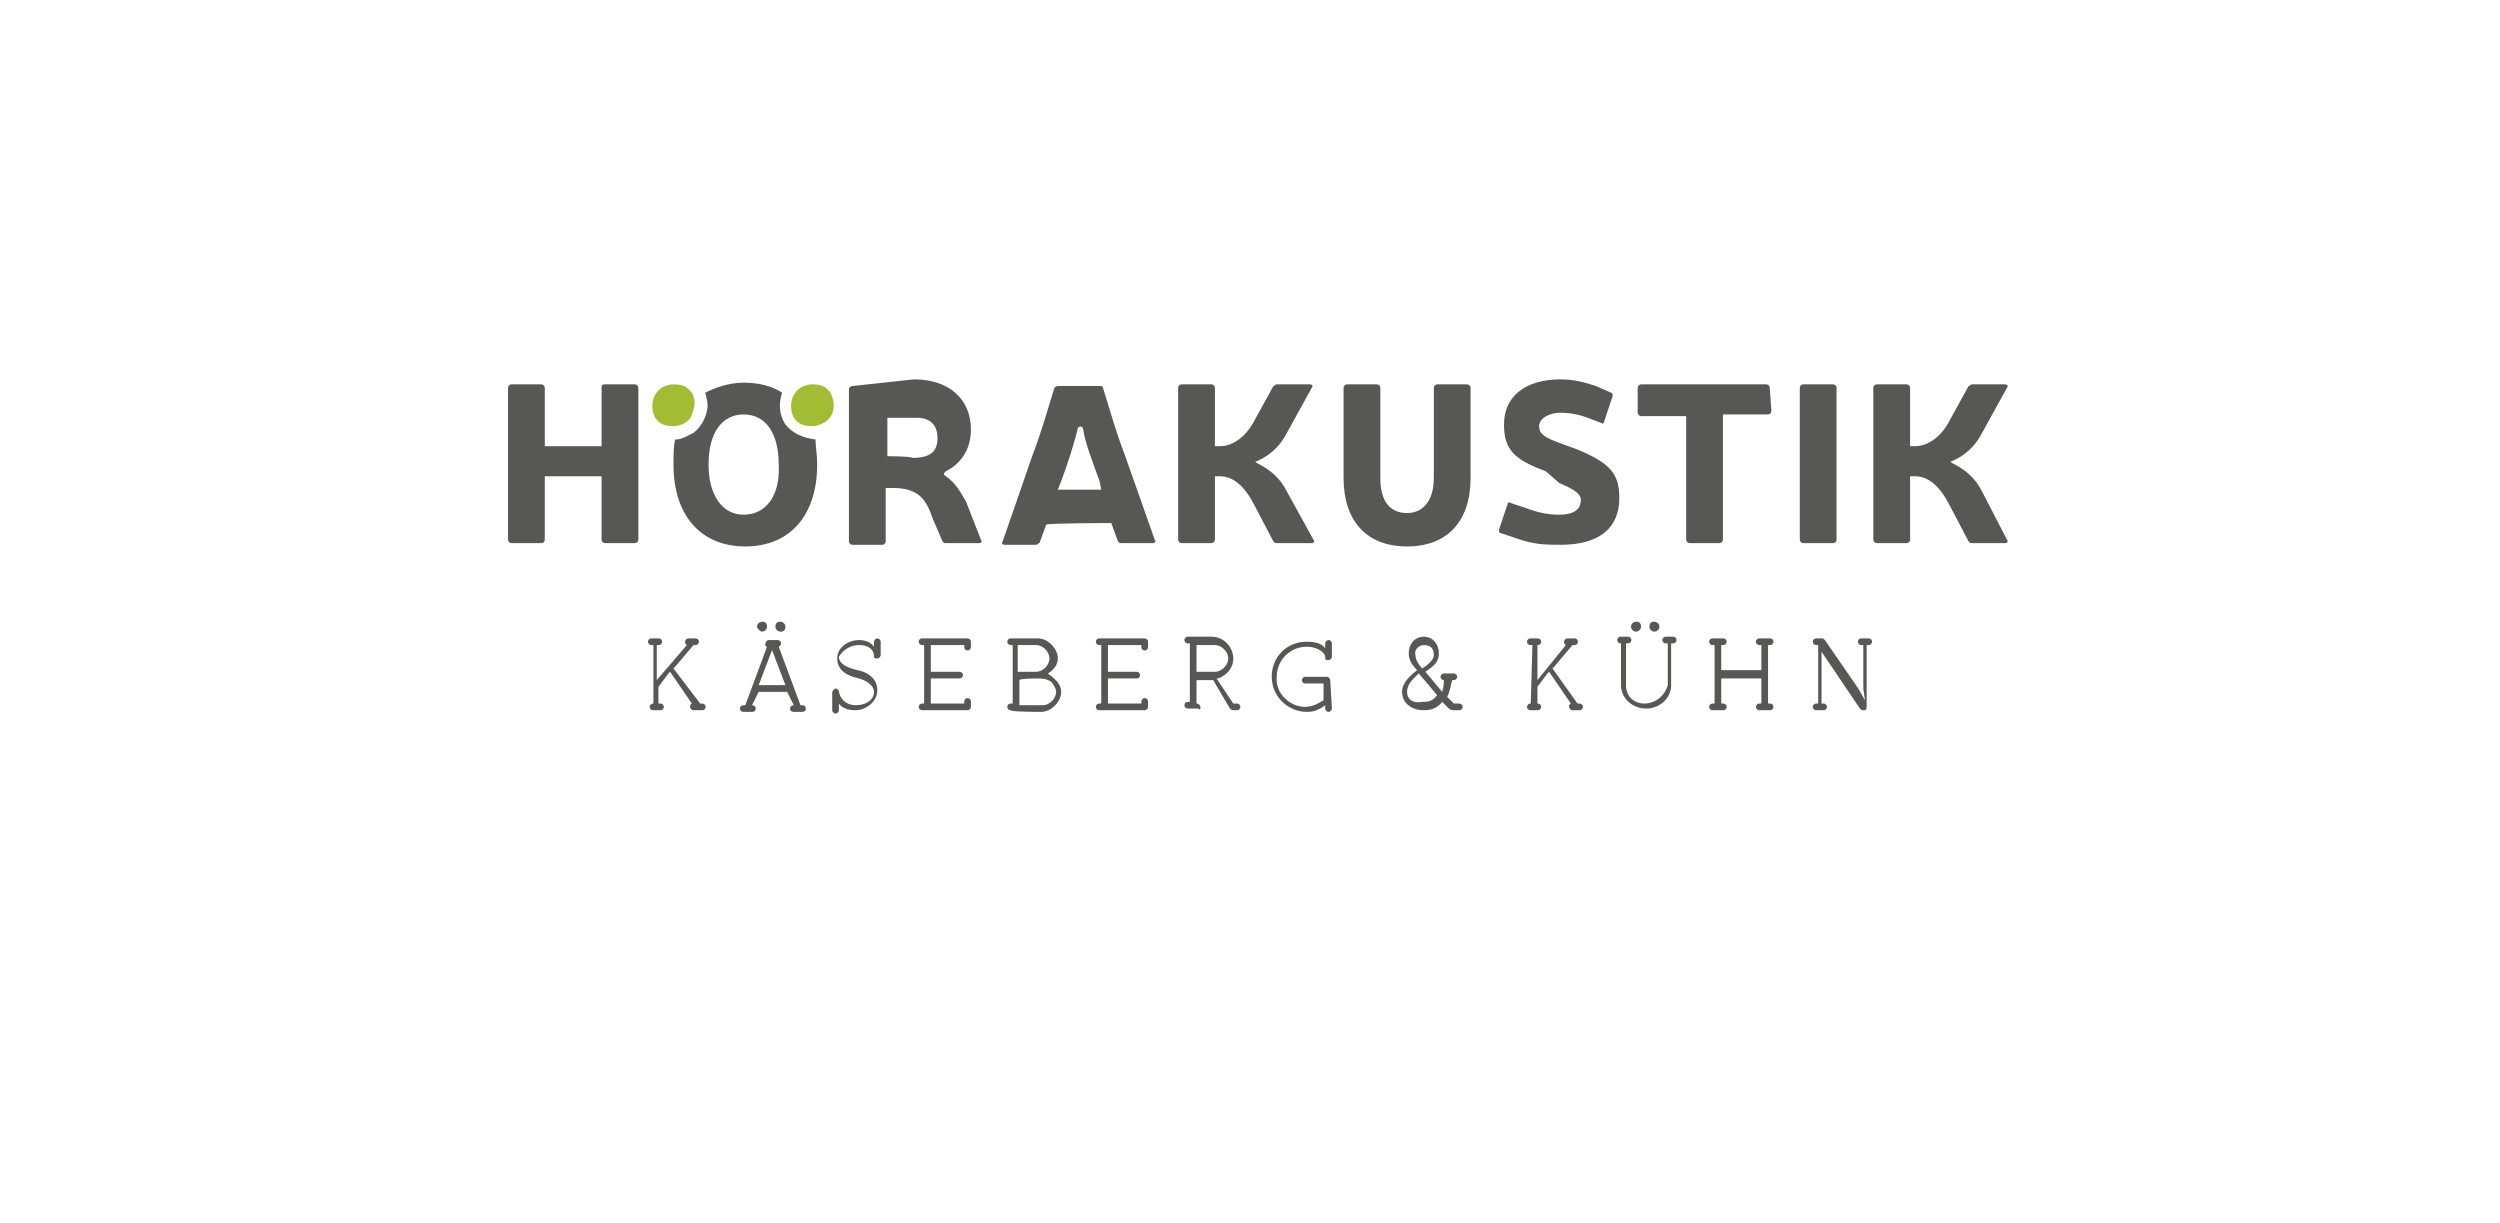 <?xml version="1.0" encoding="utf-8"?>
<!-- Generator: Adobe Illustrator 26.2.1, SVG Export Plug-In . SVG Version: 6.00 Build 0)  -->
<svg version="1.1" id="Ebene_1" xmlns="http://www.w3.org/2000/svg" xmlns:xlink="http://www.w3.org/1999/xlink" x="0px" y="0px"
	 viewBox="0 0 149.6 73.2" style="enable-background:new 0 0 149.6 73.2;" xml:space="preserve">
<style type="text/css">
	.st0{fill:#A2BD34;}
	.st1{fill:#575756;}
</style>
<g>
	<g>
		<g>
			<g>
				<g>
					<g>
						<g>
							<g>
								<g>
									<g>
										<path class="st0" d="M41.4,23.5c-0.3-0.4-0.6-0.5-1.1-0.5c-0.3,0-0.5,0.1-0.7,0.2c-0.6,0.4-0.7,1.2-0.4,1.8
											c0.3,0.4,0.6,0.5,1.1,0.5l0,0c0.3,0,0.5-0.1,0.7-0.2c0.3-0.2,0.4-0.4,0.5-0.8C41.6,24.1,41.6,23.9,41.4,23.5"/>
									</g>
								</g>
								<g>
									<g>
										<path class="st0" d="M49.7,23.5c-0.3-0.4-0.6-0.5-1.1-0.5c-0.3,0-0.5,0.1-0.7,0.2c-0.6,0.4-0.7,1.2-0.4,1.8
											c0.3,0.4,0.6,0.5,1.1,0.5c0.3,0,0.5-0.1,0.7-0.2C50,24.9,50,24.1,49.7,23.5"/>
									</g>
								</g>
								<g>
									<g>
										<path class="st1" d="M39.1,42.1c-0.3,0-0.3,0.4,0,0.4h0.4c0.3,0,0.3-0.4,0-0.4h-0.1v-1l0.6-0.8l0.1-0.1l1.3,1.9
											c-0.2,0.1-0.1,0.4,0.1,0.4H42c0.3,0,0.3-0.4,0-0.4h-0.1L40.3,40l0.1-0.1l1.1-1.3h0.1c0.3,0,0.3-0.4,0-0.4h-0.4
											c-0.2,0-0.3,0.3-0.1,0.4l-1.8,2.1v-2.1h0.1c0.3,0,0.3-0.4,0-0.4h-0.4c-0.3,0-0.3,0.4,0,0.4h0.1L39.1,42.1L39.1,42.1z
											 M47.1,41.4l0.4,0.8l0,0c-0.3,0-0.3,0.4,0,0.4h0.5c0.3,0,0.3-0.4,0-0.4h-0.1l-1.3-3.5c0.2-0.1,0.2-0.4-0.1-0.4H46
											c-0.2,0-0.3,0.4-0.1,0.4l-1.3,3.5h-0.1c-0.3,0-0.3,0.4,0,0.4H45c0.3,0,0.3-0.4,0-0.4l0,0l0.4-0.8
											C45.3,41.4,47.1,41.4,47.1,41.4z M46.2,38.9l0.8,2.1h-1.6L46.2,38.9z M45.6,37.8c0.1,0,0.3-0.1,0.3-0.3s-0.1-0.3-0.3-0.3
											c-0.1,0-0.3,0.1-0.3,0.3C45.3,37.6,45.5,37.8,45.6,37.8 M46.7,37.8c-0.1,0-0.3-0.1-0.3-0.3s0.1-0.3,0.3-0.3
											c0.1,0,0.3,0.1,0.3,0.3S46.9,37.8,46.7,37.8 M51.4,38.6c0.5,0,0.9,0.2,0.9,0.7c0,0.1,0.1,0.1,0.2,0.1s0.2-0.1,0.2-0.2
											v-0.8c0-0.1-0.1-0.2-0.2-0.2c-0.1,0-0.2,0.1-0.2,0.2v0.3c-0.2-0.3-0.6-0.4-0.9-0.4c-0.6,0-1.3,0.4-1.3,1.1
											c0,0.6,0.4,1,1.3,1.2c0.4,0.1,0.9,0.4,0.9,0.8c0,0.5-0.5,0.8-1.1,0.8c-0.5,0-0.9-0.3-1-0.8l0,0c0-0.1-0.1-0.2-0.2-0.2
											c-0.1,0-0.2,0.2-0.2,0.2v1.1c0,0.1,0.1,0.2,0.2,0.2c0.1,0,0.2-0.1,0.2-0.2v-0.4c0.2,0.3,0.6,0.4,1,0.4
											c0.6,0,1.3-0.5,1.3-1.2c0-0.7-0.6-1.1-1.2-1.2c-0.4-0.1-1.1-0.3-1.1-0.8C50.5,38.8,51,38.6,51.4,38.6 M55.7,38.6h2v0.1
											c0,0.3,0.4,0.3,0.4,0v-0.3c0-0.1-0.1-0.2-0.2-0.2h-2.7c-0.3,0-0.3,0.4,0,0.4h0.1v3.5h-0.1c-0.3,0-0.3,0.4,0,0.4h2.7
											c0.1,0,0.2-0.1,0.2-0.2v-0.3c0-0.3-0.4-0.3-0.4,0v0.1h-2v-1.5h1.7c0.3,0,0.3-0.4,0-0.4h-1.7V38.6z M62.3,42.6
											c0.6,0,1.2-0.6,1.2-1.2c0-0.5-0.4-0.8-0.8-1.1c0,0,0.6-0.3,0.6-0.9c0-0.6-0.6-1.2-1.2-1.2h-1.6c-0.3,0-0.3,0.4,0,0.4h0.1
											v3.5h-0.1c-0.3,0-0.3,0.4,0,0.4C60.4,42.6,62.3,42.6,62.3,42.6z M62,40.6c0.4,0,0.6,0,0.9,0.2c0.1,0.1,0.3,0.4,0.3,0.6
											c0,0.4-0.4,0.8-0.8,0.8H61v-1.5C61,40.6,62,40.6,62,40.6z M60.9,38.6h1.1c0.4,0,0.8,0.4,0.8,0.8s-0.4,0.8-0.8,0.8h-1.1
											V38.6z M66.3,38.6h2v0.1c0,0.3,0.4,0.3,0.4,0v-0.3c0-0.1-0.1-0.2-0.2-0.2h-2.7c-0.3,0-0.3,0.4,0,0.4h0.1v3.5h-0.1
											c-0.3,0-0.3,0.4,0,0.4h2.7c0.1,0,0.2-0.1,0.2-0.2v-0.3c0-0.3-0.4-0.3-0.4,0v0.1h-2v-1.5H68c0.3,0,0.3-0.4,0-0.4h-1.7
											C66.3,40.2,66.3,38.6,66.3,38.6z M71.6,42.1v-1.4h1l1,1.7c0.1,0.1,0.2,0.1,0.2,0.1H74c0.3,0,0.3-0.4,0-0.4h-0.2l-1-1.5
											c0,0,0,0,0.1,0c0.5-0.2,0.9-0.6,0.9-1.2c0-0.6-0.5-1.3-1.3-1.3h-1.4c-0.3,0-0.3,0.4,0,0.4h0.1v3.5h-0.1
											c-0.3,0-0.3,0.4,0,0.4h0.6C71.9,42.6,71.9,42.1,71.6,42.1L71.6,42.1z M71.6,38.6h1.1c0.4,0,0.8,0.4,0.8,0.8
											c0,0.4-0.4,0.8-0.8,0.8h-1.1V38.6z M79.6,40.7c0-0.1-0.1-0.2-0.2-0.2h-1.3c-0.1,0-0.2,0.1-0.2,0.2c0,0.1,0.1,0.2,0.2,0.2
											h1.1v1c-0.3,0.2-0.7,0.4-1.1,0.4c-0.9,0-1.8-0.8-1.7-1.8c0-1,0.8-1.8,1.8-1.8c0.7,0,1.1,0.4,1.1,0.6v0.1
											c0,0.1,0.1,0.1,0.2,0.1s0.2-0.1,0.2-0.2v-0.8c0-0.1-0.1-0.2-0.2-0.2c-0.1,0-0.2,0.1-0.2,0.2v0.3c-0.2-0.3-0.6-0.4-1.1-0.4
											c-1.2,0-2.1,0.9-2.1,2.1s1,2.1,2.1,2.1c0.4,0,0.7-0.1,1.1-0.4v0.2c0,0.1,0.1,0.2,0.2,0.2c0.1,0,0.2-0.1,0.2-0.2L79.6,40.7
											L79.6,40.7z M83.9,41.4c0,0.7,0.6,1.1,1.3,1.1c0.4,0,0.8-0.1,1.1-0.5l0.4,0.4c0.1,0.1,0.3,0.1,0.3,0.1h0.3
											c0.3,0,0.3-0.4,0-0.4h-0.3l-0.4-0.4c0.2-0.4,0.2-0.7,0.3-1h0.1c0.1,0,0.2-0.1,0.2-0.2c0-0.1-0.1-0.2-0.2-0.2h-0.6
											c-0.1,0-0.2,0.1-0.2,0.2c0,0.1,0.1,0.2,0.2,0.2l0,0c0,0.1,0,0.4-0.1,0.7l-1-1.2c0.4-0.3,0.8-0.5,0.8-1.1s-0.4-1-0.9-1
											c-0.5,0-0.9,0.4-0.9,1c0,0.4,0.2,0.7,0.5,1C84.3,40.5,83.9,40.9,83.9,41.4 M84.2,41.4c0-0.5,0.4-0.8,0.7-1.1l1.1,1.3
											c-0.3,0.4-0.6,0.4-0.9,0.4C84.6,42.1,84.2,41.9,84.2,41.4 M85.2,38.6c0.3,0,0.6,0.1,0.6,0.6c0,0.4-0.7,0.8-0.7,0.8
											s-0.4-0.4-0.4-0.8C84.6,38.8,85,38.6,85.2,38.6 M91.6,42.1c-0.3,0-0.3,0.4,0,0.4H92c0.3,0,0.3-0.4,0-0.4H92v-1l0.6-0.8
											l0.1-0.1l1.3,1.9c-0.2,0.1-0.1,0.4,0.1,0.4h0.4c0.3,0,0.3-0.4,0-0.4h-0.1L92.9,40l0.1-0.1l1.1-1.3h0.1
											c0.3,0,0.3-0.4,0-0.4h-0.4c-0.2,0-0.3,0.3-0.1,0.4L92,40.7v-2.1H92c0.3,0,0.3-0.4,0-0.4h-0.4c-0.3,0-0.3,0.4,0,0.4h0.1
											L91.6,42.1L91.6,42.1z M98.4,42.1c-0.6,0-1.1-0.4-1.1-1.1v-2.5h0.1c0.3,0,0.3-0.4,0-0.4H97c-0.3,0-0.3,0.4,0,0.4H97V41
											c0,0.8,0.7,1.4,1.5,1.4s1.5-0.6,1.5-1.4v-2.5h0.1c0.3,0,0.3-0.4,0-0.4h-0.4c-0.3,0-0.3,0.4,0,0.4h0.1V41
											C99.6,41.7,99,42.1,98.4,42.1 M97.9,37.8c0.1,0,0.3-0.1,0.3-0.3s-0.1-0.3-0.3-0.3c-0.1,0-0.3,0.1-0.3,0.3
											S97.8,37.8,97.9,37.8 M99,37.8c-0.1,0-0.3-0.1-0.3-0.3s0.1-0.3,0.3-0.3c0.1,0,0.3,0.1,0.3,0.3S99.1,37.8,99,37.8
											 M103,38.6h0.1c0.3,0,0.3-0.4,0-0.4h-0.6c-0.3,0-0.3,0.4,0,0.4h0.1v3.5h-0.1c-0.3,0-0.3,0.4,0,0.4h0.6
											c0.3,0,0.3-0.4,0-0.4h-0.1v-1.5h2.4v1.5h-0.1c-0.3,0-0.3,0.4,0,0.4h0.6c0.3,0,0.3-0.4,0-0.4h-0.1v-3.5h0.1
											c0.3,0,0.3-0.4,0-0.4h-0.6c-0.3,0-0.3,0.4,0,0.4h0.1v1.5h-2.4L103,38.6L103,38.6z M109,39l2.3,3.4
											c0.1,0.1,0.1,0.1,0.2,0.1c0.1,0,0.2,0,0.2-0.2v-3.7h0.1c0.3,0,0.3-0.4,0-0.4h-0.4c-0.3,0-0.3,0.4,0,0.4h0.1v2.6l0.1,0.7
											l-0.4-0.7l-2-2.9c-0.1-0.1-0.1-0.1-0.2-0.1h-0.3c-0.3,0-0.3,0.4,0,0.4h0.1v3.5h-0.1c-0.3,0-0.3,0.4,0,0.4h0.4
											c0.3,0,0.3-0.4,0-0.4h-0.1L109,39L109,39z"/>
									</g>
								</g>
								<g>
									<g>
										<path class="st1" d="M38.2,23.2c0-0.1-0.1-0.2-0.2-0.2h-1.8C36,23,36,23.1,36,23.2v3.5h-3.4v-3.5c0-0.1-0.1-0.2-0.2-0.2
											h-1.8c-0.1,0-0.2,0.1-0.2,0.2v9.1c0,0.1,0.1,0.2,0.2,0.2h1.8c0.1,0,0.2-0.1,0.2-0.2v-3.8H36v3.8c0,0.1,0.1,0.2,0.2,0.2
											h1.8c0.1,0,0.2-0.1,0.2-0.2L38.2,23.2L38.2,23.2z M51,23.1c-0.1,0-0.2,0.1-0.2,0.2v9.1c0,0.1,0.1,0.2,0.2,0.2h1.8
											c0.1,0,0.2-0.1,0.2-0.2v-3.2h0.4c1.5,0,2,0.6,2.4,1.8l0.6,1.4c0.1,0.1,0.1,0.1,0.2,0.1h2c0.1,0,0.2-0.1,0.1-0.2l-0.9-2.3
											c-0.3-0.5-0.6-1.1-1.2-1.5c-0.1-0.1-0.2-0.1,0-0.3c0.8-0.4,1.5-1.2,1.5-2.5c0-1.8-1.3-3-3.4-3L51,23.1L51,23.1z
											 M53.1,27.3V25h1.8c0.7,0,1.2,0.4,1.2,1.2c0,0.8-0.4,1.2-1.5,1.2C54.5,27.3,53.1,27.3,53.1,27.3z"/>
									</g>
								</g>
								<g>
									<g>
										<path class="st1" d="M66.5,31.3l0.4,1.1c0.1,0.1,0.1,0.1,0.2,0.1H69c0.1,0,0.2-0.1,0.1-0.2l-1.8-5.1
											c-0.5-1.3-0.9-2.7-1.3-4c0-0.1-0.1-0.1-0.2-0.1h-2.5c-0.1,0-0.2,0.1-0.2,0.1c-0.4,1.3-0.8,2.7-1.3,4L60,32.4
											c-0.1,0.1,0,0.2,0.1,0.2h1.9c0.1,0,0.1-0.1,0.2-0.1l0.4-1.1C62.6,31.3,66.5,31.3,66.5,31.3z M65.9,29.3h-2.6l0.2-0.5
											c0.4-1.1,0.8-2.3,1-3.2c0.1-0.1,0.2-0.1,0.3,0c0.1,0.8,0.6,2.1,1,3.2L65.9,29.3z"/>
									</g>
								</g>
								<g>
									<g>
										<path class="st1" d="M78.5,23.2c0.1-0.1,0-0.2-0.1-0.2h-2c-0.1,0-0.1,0.1-0.2,0.1l-1.1,2c-0.5,1-1.3,1.6-2.1,1.6h-0.3
											v-3.5c0-0.1-0.1-0.2-0.2-0.2h-1.8c-0.1,0-0.2,0.1-0.2,0.2v9.1c0,0.1,0.1,0.2,0.2,0.2h1.8c0.1,0,0.2-0.1,0.2-0.2v-3.8H73
											c0.8,0,1.5,0.6,2.1,1.8l1.1,2.1c0.1,0.1,0.1,0.1,0.2,0.1h2.1c0.1,0,0.2-0.1,0.1-0.2l-1.6-2.9c-0.4-0.8-1-1.3-1.8-1.7
											c-0.1-0.1-0.1-0.1,0-0.1c0.7-0.3,1.3-0.8,1.7-1.5L78.5,23.2z M88,23.2c0-0.1-0.1-0.2-0.2-0.2h-1.8c-0.1,0-0.2,0.1-0.2,0.2
											v5.4c0,1.3-0.6,2.1-1.6,2.1c-1.1,0-1.6-0.8-1.6-2.1v-5.4c0-0.1-0.1-0.2-0.2-0.2h-1.8c-0.1,0-0.2,0.1-0.2,0.2v5.4
											c0,2.6,1.4,4.1,3.8,4.1s3.8-1.5,3.8-4.1L88,23.2L88,23.2z"/>
									</g>
								</g>
								<g>
									<g>
										<path class="st1" d="M93.3,28.9c0.7,0.3,1.3,0.6,1.3,1c0,0.7-0.6,0.9-1.3,0.9c-0.6,0-1.2-0.1-2-0.4l-0.9-0.3
											c-0.1-0.1-0.2,0-0.2,0.1l-0.5,1.5c0,0.1,0,0.2,0.1,0.2l0.9,0.3c1.1,0.4,1.8,0.4,2.7,0.4c2.3,0,3.5-1,3.5-2.8
											c0-1.5-0.6-2.1-2.5-2.9l-1.1-0.4c-0.8-0.3-1.2-0.5-1.2-1c0-0.4,0.5-0.8,1.3-0.8c0.5,0,1.1,0.1,1.6,0.3l0.8,0.3
											c0.1,0.1,0.2,0,0.2-0.1l0.5-1.5c0-0.1,0-0.2-0.1-0.2l-0.9-0.4c-0.6-0.2-1.3-0.4-2.1-0.4c-2.1,0-3.4,1-3.4,2.7
											c0,1.5,0.6,2.1,2.5,2.8L93.3,28.9z M105.9,23.2c0-0.1-0.1-0.2-0.2-0.2h-7.5c-0.1,0-0.2,0.1-0.2,0.2v1.5
											c0,0.1,0.1,0.2,0.2,0.2h2.7v7.4c0,0.1,0.1,0.2,0.2,0.2h1.8c0.1,0,0.2-0.1,0.2-0.2v-7.5h2.7c0.1,0,0.2-0.1,0.2-0.2
											L105.9,23.2L105.9,23.2z M109.9,23.2c0-0.1-0.1-0.2-0.2-0.2h-1.8c-0.1,0-0.2,0.1-0.2,0.2v9.1c0,0.1,0.1,0.2,0.2,0.2h1.8
											c0.1,0,0.2-0.1,0.2-0.2V23.2z M120.1,23.2c0.1-0.1,0-0.2-0.1-0.2h-2c-0.1,0-0.1,0.1-0.2,0.1l-1.1,2
											c-0.5,1-1.3,1.6-2.1,1.6h-0.3v-3.5c0-0.1-0.1-0.2-0.2-0.2h-1.8c-0.1,0-0.2,0.1-0.2,0.2v9.1c0,0.1,0.1,0.2,0.2,0.2h1.8
											c0.1,0,0.2-0.1,0.2-0.2v-3.8h0.3c0.8,0,1.5,0.6,2.1,1.8l1.1,2.1c0.1,0.1,0.1,0.1,0.2,0.1h2c0.1,0,0.2-0.1,0.1-0.2
											l-1.5-2.9c-0.4-0.8-1-1.3-1.8-1.7c-0.1-0.1-0.1-0.1,0-0.1c0.7-0.3,1.3-0.8,1.7-1.5L120.1,23.2z"/>
									</g>
								</g>
								<g>
									<g>
										<path class="st1" d="M44.5,30.8c-1.3,0-2.1-1.2-2.1-3c0-1.9,0.8-3,2.1-3c1.3,0,2.1,1.1,2.1,3
											C46.7,29.7,45.8,30.8,44.5,30.8 M47,25.4c-0.4-0.6-0.4-1.3-0.2-1.9c-0.6-0.4-1.4-0.6-2.3-0.6c-0.9,0-1.7,0.3-2.3,0.6
											c0.1,0.4,0.2,0.7,0.1,1.1c-0.1,0.5-0.4,1-0.8,1.3c-0.4,0.2-0.7,0.4-1.1,0.4c-0.1,0.4-0.1,1-0.1,1.5c0,3,1.6,4.9,4.3,4.9
											s4.3-1.9,4.3-4.9c0-0.6-0.1-1.1-0.1-1.5C48,26.2,47.4,25.9,47,25.4"/>
									</g>
								</g>
							</g>
						</g>
					</g>
				</g>
			</g>
		</g>
	</g>
</g>
</svg>
